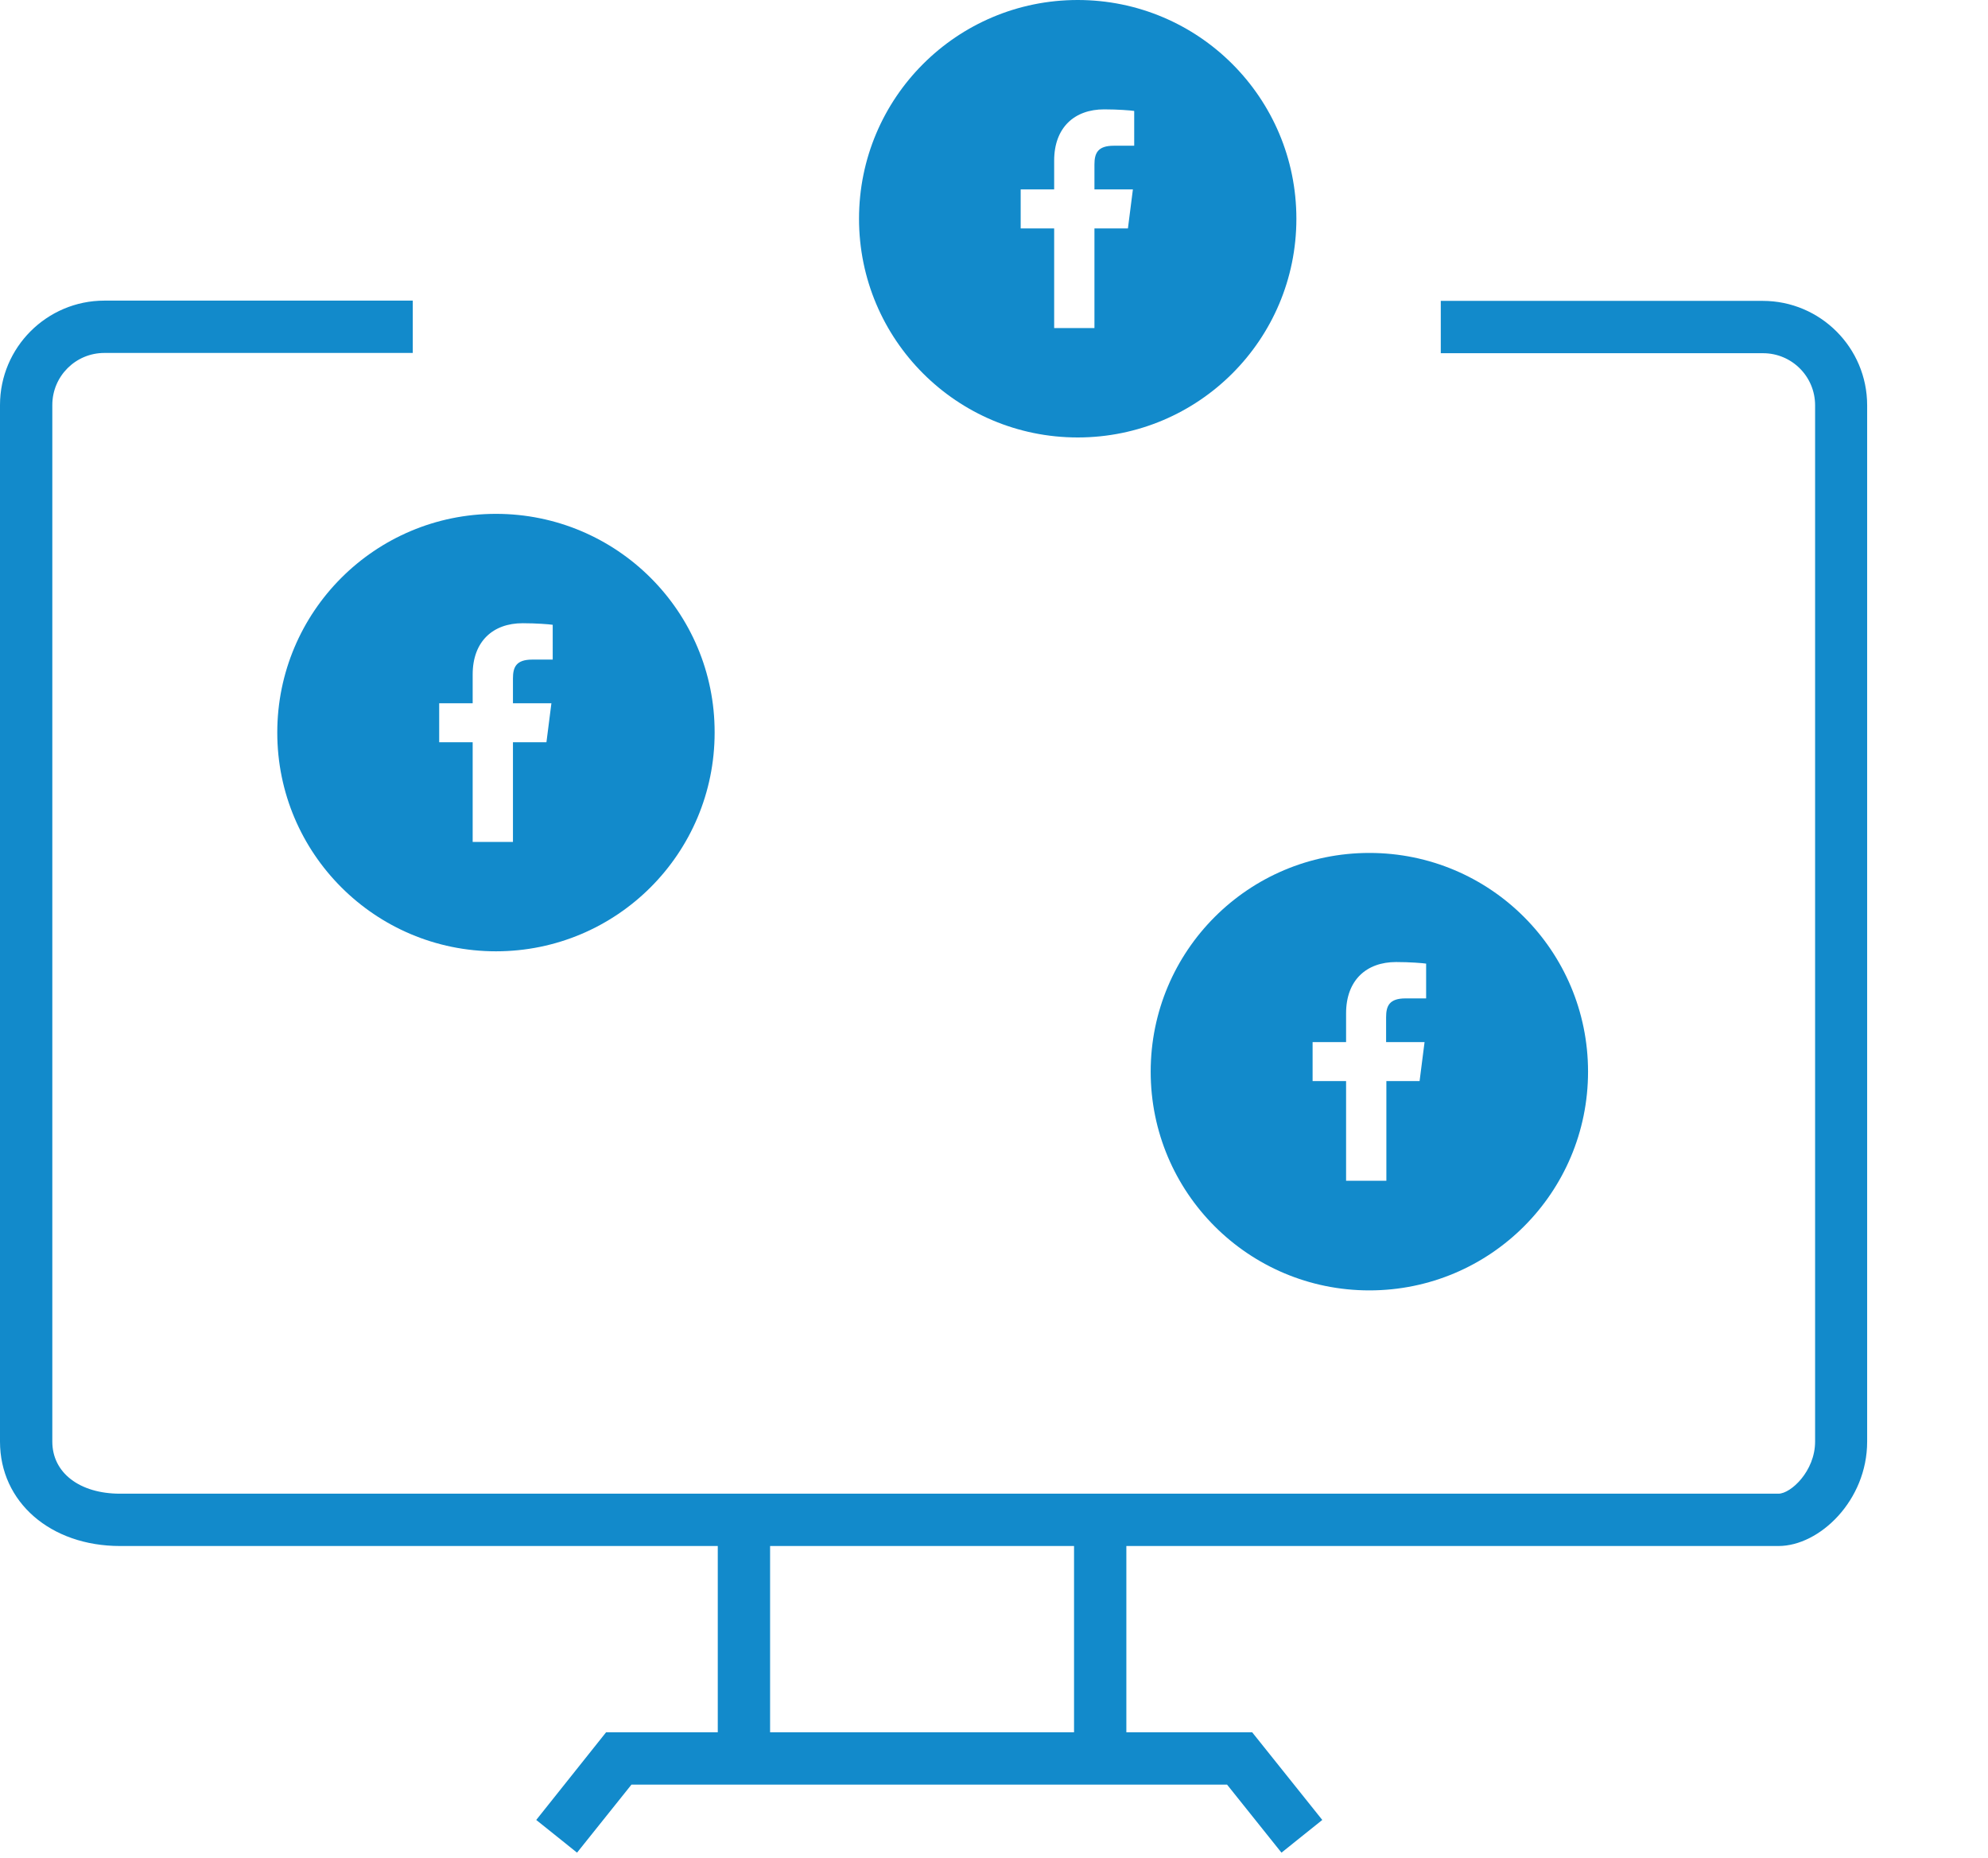 <svg version="1.1" id="facebook" xmlns="http://www.w3.org/2000/svg" xmlns:xlink="http://www.w3.org/1999/xlink" x="0px" y="0px"
	 viewBox="0 0 76 71" style="enable-background:new 0 0 76 71;" xml:space="preserve">
<g>
	<g>
		<g>
			<path style="fill:#128ACB;" d="M67.99,59.09H4.59C1.93,59.09,0,57.41,0,55.1V15.48c0-2.2,1.79-3.99,3.99-3.99h11.79v2H3.99
				c-1.1,0-1.99,0.89-1.99,1.99V55.1c0,1.19,1.04,1.99,2.59,1.99h63.4c0.47,0,1.4-0.86,1.4-1.99V15.49c0-1.1-0.89-1.99-1.99-1.99
				H55.08v-2h12.31c2.2,0,3.99,1.79,3.99,3.99V55.1C71.38,57.35,69.56,59.09,67.99,59.09z"/>
			<g>
				<g>
					<polygon style="fill:#128ACB;" points="48.99,70.81 46.91,68.21 24.14,68.21 22.06,70.81 20.5,69.56 23.17,66.21 47.87,66.21
						50.55,69.56 					"/>
				</g>
				<rect x="27.44" y="57.93" style="fill:#128ACB;" width="2" height="9.13"/>
				<rect x="41.06" y="57.93" style="fill:#128ACB;" width="2" height="9.13"/>
			</g>
		</g>
	</g>
	<path style="fill:#128ACB;" d="M52.35,32.6c-4.62,0-8.36,3.74-8.36,8.36c0,4.62,3.74,8.36,8.36,8.36s8.36-3.74,8.36-8.36
		C60.71,36.34,56.97,32.6,52.35,32.6z M54.52,38.16l-0.79,0c-0.62,0-0.74,0.29-0.74,0.72v0.95h1.47l-0.19,1.49H53v3.81h-1.54v-3.81
		h-1.28v-1.49h1.28v-1.1c0-1.27,0.78-1.96,1.91-1.96c0.54,0,1.01,0.04,1.15,0.06V38.16z"/>
	<path style="fill:#128ACB;" d="M18.96,19.64c-4.62,0-8.36,3.74-8.36,8.36c0,4.62,3.74,8.36,8.36,8.36s8.36-3.74,8.36-8.36
		C27.33,23.38,23.58,19.64,18.96,19.64z M21.14,25.21l-0.79,0c-0.62,0-0.74,0.29-0.74,0.72v0.95h1.47l-0.19,1.49h-1.28v3.81h-1.54
		v-3.81h-1.28v-1.49h1.28v-1.1c0-1.27,0.78-1.96,1.91-1.96c0.54,0,1.01,0.04,1.15,0.06V25.21z"/>
	<path style="fill:#128ACB;" d="M41.2,0c-4.62,0-8.36,3.74-8.36,8.36c0,4.62,3.74,8.36,8.36,8.36s8.36-3.74,8.36-8.36
		C49.56,3.74,45.82,0,41.2,0z M43.37,5.57l-0.79,0c-0.62,0-0.74,0.29-0.74,0.72v0.95h1.47l-0.19,1.49h-1.28v3.81h-1.54V8.73h-1.28
		V7.24h1.28v-1.1c0-1.27,0.78-1.96,1.91-1.96c0.54,0,1.01,0.04,1.15,0.06V5.57z"/>
</g>
</svg>
